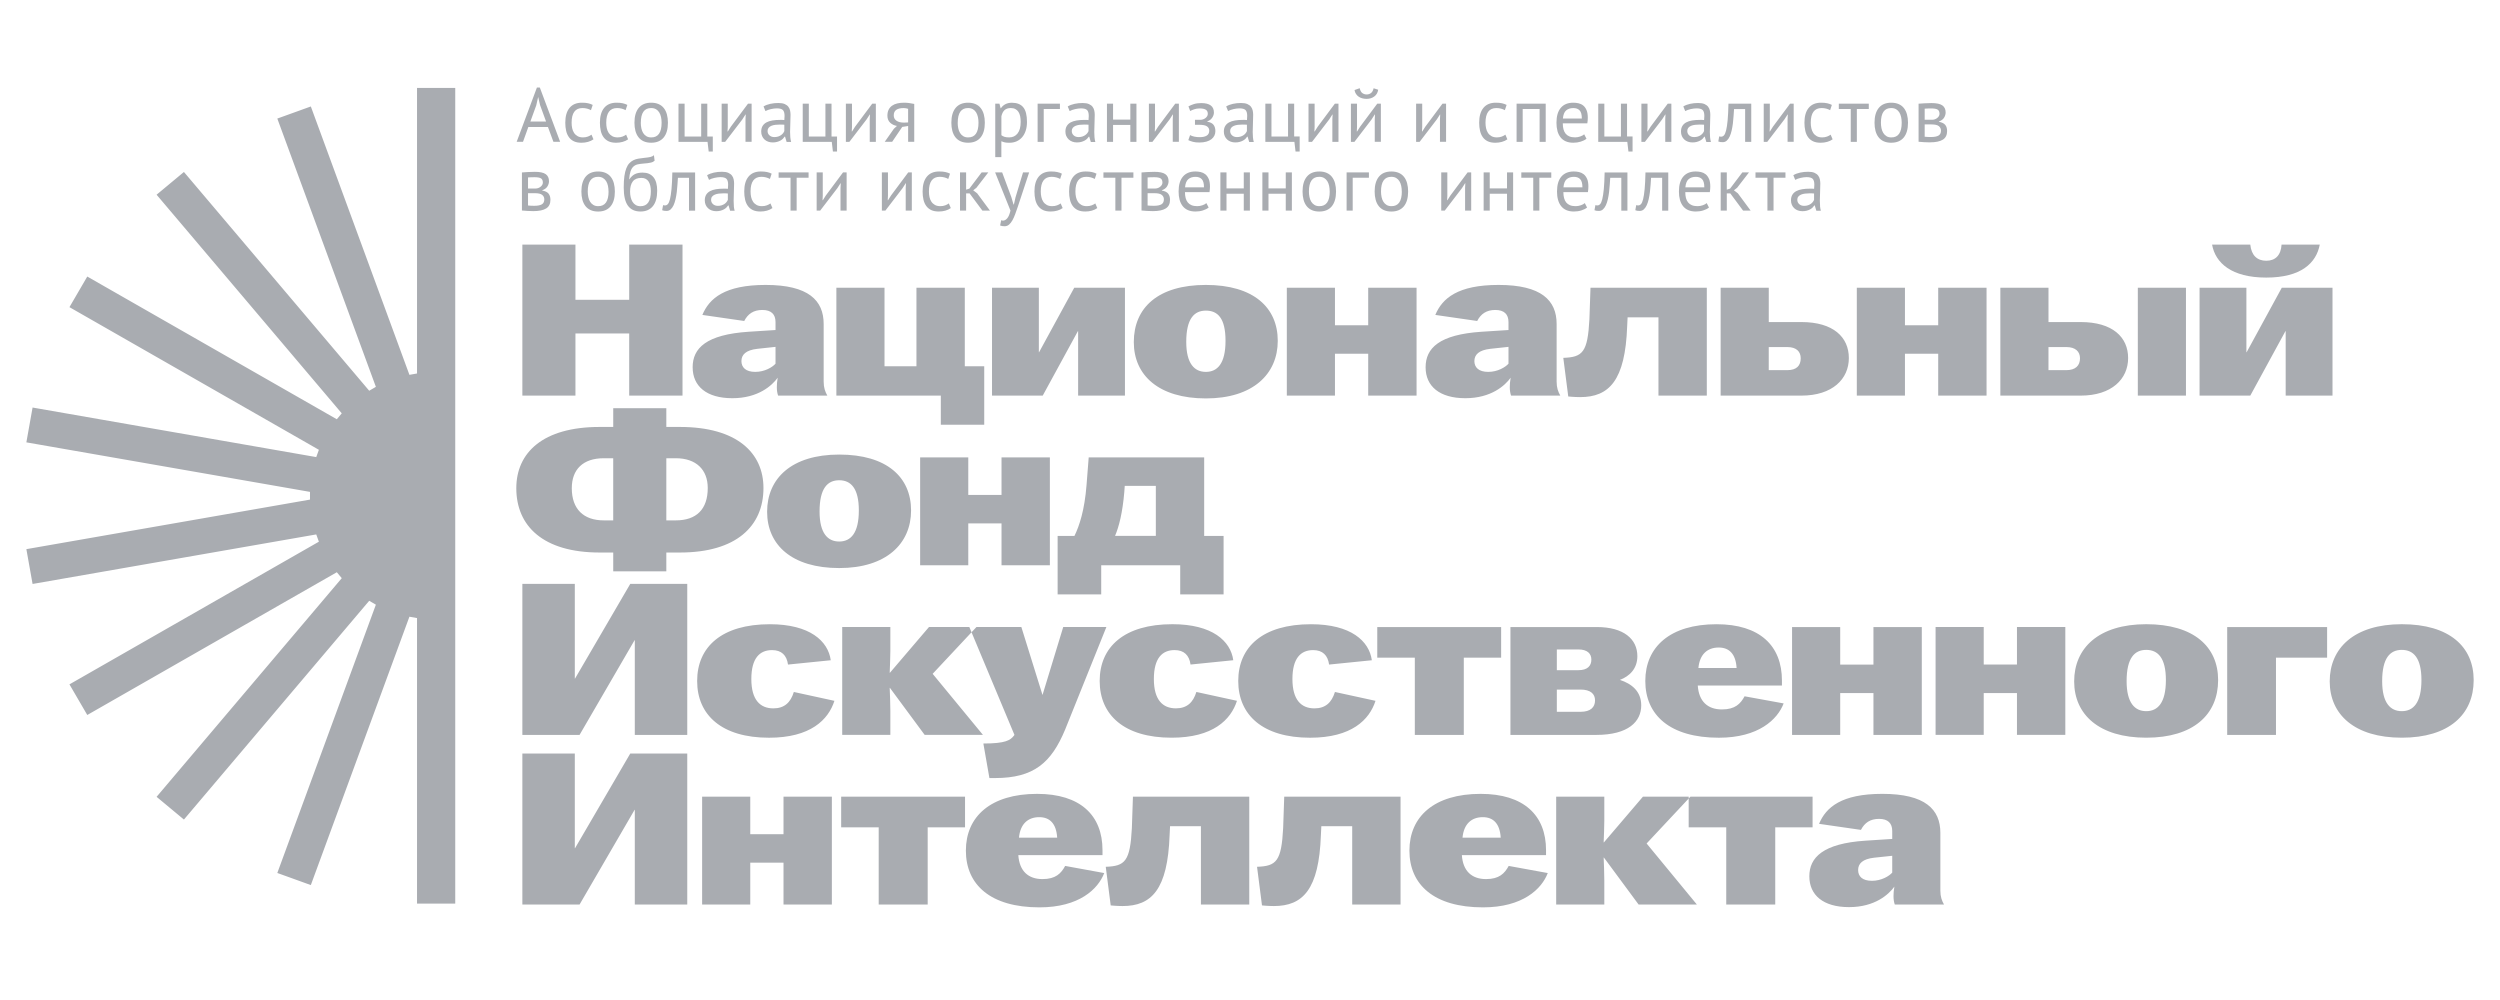 <?xml version="1.0" encoding="UTF-8"?> <svg xmlns="http://www.w3.org/2000/svg" width="200" height="80" viewBox="0 0 200 80" fill="none"><path d="M46.036 31.649H41.789V19.567H46.036V23.985H50.336V19.567H54.601V31.649H50.336V26.678H46.036V31.649ZM55.411 29.387C55.411 27.851 56.5 26.763 59.901 26.539L62.042 26.402V25.764C62.042 25.142 61.697 24.797 60.989 24.797C60.282 24.797 59.832 25.108 59.539 25.678L56.189 25.194C56.742 23.865 57.985 22.794 61.249 22.794C64.684 22.794 65.893 24.037 65.893 25.918V30.527C65.893 31.028 66.013 31.338 66.187 31.649H62.25C62.181 31.459 62.147 31.235 62.147 30.976C62.147 30.751 62.164 30.511 62.215 30.218C61.767 30.839 60.661 31.857 58.589 31.857C56.517 31.857 55.413 30.89 55.413 29.389L55.411 29.387ZM59.314 28.887C59.314 29.389 59.659 29.751 60.419 29.751C61.18 29.751 61.802 29.371 62.042 29.095V27.749L60.591 27.905C59.676 28.008 59.314 28.371 59.314 28.889V28.887ZM75.268 33.978H78.738V29.301H77.184V23.017H73.316V29.301H70.761V23.017H66.91V31.648H75.266V33.978H75.268ZM86.233 26.488H86.25V31.649H89.996V23.019H85.939L83.125 28.18H83.108V23.019H79.361V31.649H83.418L86.233 26.488ZM90.704 27.368C90.704 24.607 92.654 22.794 96.471 22.794C100.288 22.794 102.221 24.607 102.221 27.265C102.221 29.924 100.236 31.874 96.471 31.874C92.706 31.874 90.704 30.027 90.704 27.368ZM94.9 27.351C94.9 29.095 95.556 29.751 96.471 29.751C97.386 29.751 98.042 29.095 98.042 27.265C98.042 25.436 97.403 24.849 96.471 24.849C95.539 24.849 94.9 25.487 94.9 27.351ZM106.797 28.3H109.456V31.649H113.325V23.019H109.456V26.023H106.797V23.019H102.946V31.649H106.797V28.3ZM114.048 29.387C114.048 27.851 115.136 26.763 118.538 26.539L120.679 26.402V25.764C120.679 25.142 120.333 24.797 119.626 24.797C118.919 24.797 118.469 25.108 118.175 25.678L114.825 25.194C115.378 23.865 116.621 22.794 119.885 22.794C123.321 22.794 124.53 24.037 124.53 25.918V30.527C124.53 31.028 124.65 31.338 124.823 31.649H120.886C120.818 31.459 120.783 31.235 120.783 30.976C120.783 30.751 120.8 30.511 120.852 30.218C120.404 30.839 119.298 31.857 117.226 31.857C115.153 31.857 114.049 30.89 114.049 29.389L114.048 29.387ZM117.95 28.887C117.95 29.389 118.295 29.751 119.056 29.751C119.817 29.751 120.438 29.371 120.679 29.095V27.749L119.228 27.905C118.313 28.008 117.95 28.371 117.95 28.889V28.887ZM126.41 31.769C128.724 31.769 130.019 30.458 130.174 26.091L130.208 25.384H132.677V31.649H136.545V23.019H127.239L127.153 25.539C127.014 28.18 126.618 28.577 125.064 28.628L125.46 31.718C125.46 31.718 125.945 31.769 126.41 31.769ZM144.108 31.649H137.651V23.019H141.502V25.764H144.11C146.665 25.764 147.908 26.972 147.908 28.645C147.908 30.319 146.596 31.649 144.11 31.649H144.108ZM144.057 28.663C144.057 28.127 143.712 27.765 142.986 27.765H141.5V29.612H142.986C143.729 29.612 144.057 29.25 144.057 28.663ZM152.396 28.3H155.056V31.649H158.924V23.019H155.056V26.023H152.396V23.019H148.545V31.649H152.396V28.3ZM166.451 31.649H160.028V23.019H163.879V25.764H166.451C169.006 25.764 170.25 26.972 170.25 28.645C170.25 30.319 168.938 31.649 166.451 31.649ZM166.4 28.663C166.4 28.127 166.038 27.765 165.311 27.765H163.878V29.612H165.311C166.036 29.612 166.4 29.25 166.4 28.663ZM174.877 23.017H171.026V31.648H174.877V23.017ZM182.837 26.488H182.854V31.649H186.6V23.019H182.543L179.729 28.18H179.712V23.019H175.965V31.649H180.023L182.837 26.488ZM181.3 22.207C184.097 22.207 185.306 21.033 185.582 19.566H182.526C182.474 20.429 182.025 20.86 181.3 20.86C180.575 20.86 180.108 20.429 180.023 19.566H176.966C177.226 21.033 178.52 22.207 181.3 22.207ZM41.304 39.058C41.304 36.228 43.411 34.156 47.97 34.156H49.058V32.654H53.306V34.156H54.395C58.953 34.156 61.077 36.228 61.077 39.041C61.077 42.096 58.901 44.202 54.395 44.202H53.306V45.704H49.058V44.202H47.97C43.446 44.202 41.304 42.079 41.304 39.058ZM53.306 41.63H54.065C55.705 41.63 56.62 40.749 56.62 39.041C56.62 37.574 55.688 36.659 54.065 36.659H53.306V41.63ZM45.743 39.058C45.743 40.715 46.675 41.63 48.298 41.63H49.057V36.659H48.298C46.641 36.659 45.743 37.556 45.743 39.058ZM67.136 45.445C63.355 45.445 61.369 43.598 61.369 40.94C61.369 38.281 63.319 36.365 67.136 36.365C70.953 36.365 72.886 38.178 72.886 40.836C72.886 43.495 70.901 45.445 67.136 45.445ZM68.707 40.836C68.707 39.058 68.069 38.42 67.136 38.42C66.204 38.42 65.565 39.058 65.565 40.922C65.565 42.666 66.221 43.322 67.136 43.322C68.051 43.322 68.707 42.666 68.707 40.836ZM73.611 36.59V45.22H77.462V41.871H80.122V45.22H83.99V36.59H80.122V39.594H77.462V36.59H73.611ZM96.334 36.59V42.874H97.887V47.551H94.417V45.22H88.097V47.551H84.61V42.874H85.956C86.353 42.062 86.768 40.802 86.923 38.801L87.096 36.592H96.334V36.59ZM92.465 38.868H89.979L89.945 39.352C89.807 41.008 89.514 42.148 89.203 42.872H92.467V38.868H92.465ZM46.002 54.287H45.985V46.709H41.789V58.793H46.364L50.767 51.215H50.784V58.793H54.98V46.709H50.422L46.002 54.287ZM61.869 56.67C60.816 56.67 60.107 55.997 60.107 54.322C60.107 52.647 60.78 52.008 61.764 52.008C62.523 52.008 62.938 52.422 63.041 53.165L66.46 52.82C66.252 51.284 64.784 49.938 61.591 49.938C57.74 49.938 55.772 51.75 55.772 54.478C55.772 57.205 57.74 59.018 61.522 59.018C64.838 59.018 66.269 57.584 66.754 56.066L63.507 55.358C63.248 56.204 62.748 56.67 61.867 56.67H61.869ZM74.319 50.161L71.194 53.821H71.176C71.194 53.302 71.228 52.612 71.228 52.077V50.161H67.377V58.791H71.228V56.876C71.228 56.237 71.194 55.547 71.176 55.029H71.194L73.973 58.791H78.635L74.612 53.906L77.723 50.581L77.546 50.16H74.319V50.161ZM78.669 59.483L79.153 62.245H79.602C82.709 62.245 84.109 61.019 85.213 58.36L88.511 50.161H85.058L83.401 55.599L81.708 50.161H78.117L77.723 50.583L81.156 58.791L81.121 58.843C80.828 59.222 80.448 59.481 78.669 59.481V59.483ZM93.725 59.016C97.041 59.016 98.473 57.583 98.957 56.064L95.71 55.357C95.451 56.203 94.951 56.668 94.071 56.668C93.018 56.668 92.309 55.995 92.309 54.32C92.309 52.645 92.982 52.007 93.966 52.007C94.725 52.007 95.14 52.42 95.243 53.163L98.662 52.818C98.454 51.282 96.986 49.936 93.793 49.936C89.942 49.936 87.974 51.749 87.974 54.476C87.974 57.203 89.942 59.016 93.724 59.016H93.725ZM110.042 56.066L106.795 55.358C106.536 56.204 106.036 56.67 105.155 56.67C104.103 56.67 103.394 55.997 103.394 54.322C103.394 52.647 104.067 52.008 105.051 52.008C105.81 52.008 106.225 52.422 106.328 53.165L109.747 52.82C109.539 51.284 108.071 49.938 104.877 49.938C101.026 49.938 99.059 51.75 99.059 54.478C99.059 57.205 101.026 59.018 104.809 59.018C108.124 59.018 109.556 57.584 110.04 56.066H110.042ZM117.104 58.793V52.614H120.091V50.163H110.181V52.614H113.186V58.793H117.105H117.104ZM129.588 54.39C130.537 54.701 131.298 55.305 131.298 56.428C131.298 57.722 130.28 58.793 127.689 58.793H120.835V50.163H127.742C129.9 50.163 130.989 51.129 130.989 52.493C130.989 53.494 130.367 54.098 129.59 54.392L129.588 54.39ZM124.547 53.614H126.274C126.982 53.614 127.309 53.287 127.309 52.768C127.309 52.284 126.982 51.956 126.274 51.956H124.547V53.613V53.614ZM127.603 56.03C127.603 55.511 127.241 55.166 126.446 55.166H124.547V56.944H126.446C127.241 56.944 127.603 56.582 127.603 56.03ZM137.323 49.938C140.776 49.938 142.555 51.647 142.555 54.443V54.84H135.821C135.907 56.117 136.616 56.755 137.754 56.755C138.807 56.755 139.239 56.307 139.567 55.703L142.692 56.273C142.208 57.55 140.688 59.018 137.512 59.018C133.592 59.018 131.624 57.205 131.624 54.478C131.624 51.75 133.611 49.938 137.323 49.938ZM135.872 53.441H138.928C138.86 52.301 138.324 51.802 137.495 51.802C136.597 51.802 135.975 52.337 135.872 53.441ZM153.744 58.793V50.163H149.876V53.166H147.216V50.163H143.365V58.793H147.216V55.444H149.876V58.793H153.744ZM161.357 53.165H158.698V50.161H154.847V58.791H158.698V55.443H161.357V58.791H165.226V50.161H161.357V53.165ZM177.45 54.407C177.45 57.169 175.466 59.016 171.7 59.016C167.935 59.016 165.933 57.169 165.933 54.511C165.933 51.852 167.884 49.936 171.7 49.936C175.517 49.936 177.45 51.749 177.45 54.407ZM173.271 54.407C173.271 52.629 172.633 51.991 171.7 51.991C170.768 51.991 170.129 52.629 170.129 54.493C170.129 56.237 170.785 56.893 171.7 56.893C172.615 56.893 173.271 56.237 173.271 54.407ZM178.175 58.793H182.078V52.614H186.169V50.163H178.175V58.793ZM197.894 54.407C197.894 57.169 195.91 59.016 192.144 59.016C188.379 59.016 186.377 57.169 186.377 54.511C186.377 51.852 188.328 49.936 192.144 49.936C195.961 49.936 197.894 51.749 197.894 54.407ZM193.715 54.407C193.715 52.629 193.077 51.991 192.144 51.991C191.212 51.991 190.573 52.629 190.573 54.493C190.573 56.237 191.229 56.893 192.144 56.893C193.059 56.893 193.715 56.237 193.715 54.407ZM46.002 67.858H45.985V60.281H41.789V72.364H46.364L50.767 64.786H50.784V72.364H54.98V60.281H50.422L46.002 67.858ZM62.681 66.737H60.021V63.734H56.17V72.364H60.021V69.015H62.681V72.364H66.549V63.734H62.681V66.737ZM67.291 66.185H70.296V72.364H74.215V66.185H77.203V63.734H67.293V66.185H67.291ZM85.213 69.274L88.338 69.844C87.854 71.121 86.334 72.589 83.158 72.589C79.238 72.589 77.27 70.776 77.27 68.049C77.27 65.322 79.257 63.509 82.969 63.509C86.421 63.509 88.2 65.219 88.2 68.014V68.411H81.466C81.552 69.688 82.261 70.327 83.4 70.327C84.452 70.327 84.885 69.879 85.213 69.274ZM81.518 67.012H84.574C84.505 65.873 83.97 65.373 83.14 65.373C82.242 65.373 81.621 65.909 81.518 67.012ZM90.549 66.254C90.41 68.895 90.013 69.292 88.46 69.343L88.856 72.433C88.856 72.433 89.34 72.484 89.806 72.484C92.12 72.484 93.415 71.173 93.569 66.805L93.604 66.097H96.073V72.362H99.941V63.732H90.635L90.549 66.252V66.254ZM102.652 66.254C102.513 68.895 102.116 69.292 100.563 69.343L100.959 72.433C100.959 72.433 101.443 72.484 101.909 72.484C104.223 72.484 105.518 71.173 105.672 66.805L105.707 66.097H108.176V72.362H112.044V63.732H102.738L102.652 66.252V66.254ZM120.696 69.274L123.821 69.844C123.337 71.121 121.817 72.589 118.641 72.589C114.721 72.589 112.753 70.776 112.753 68.049C112.753 65.322 114.739 63.509 118.452 63.509C121.904 63.509 123.683 65.219 123.683 68.014V68.411H116.949C117.035 69.688 117.744 70.327 118.883 70.327C119.935 70.327 120.368 69.879 120.696 69.274ZM117.001 67.012H120.057C119.988 65.873 119.453 65.373 118.623 65.373C117.725 65.373 117.104 65.909 117.001 67.012ZM131.435 63.734L128.311 67.393H128.293C128.311 66.875 128.345 66.185 128.345 65.649V63.734H124.494V72.364H128.345V70.448C128.345 69.81 128.311 69.12 128.293 68.602H128.311L131.09 72.364H135.752L131.729 67.479L135.096 63.881V63.732H131.435V63.734ZM145.006 63.734H135.233L135.094 63.882V66.185H138.099V72.364H142.019V66.185H145.006V63.734ZM155.228 71.241C155.228 71.743 155.348 72.053 155.521 72.364H151.584C151.516 72.173 151.481 71.95 151.481 71.691C151.481 71.466 151.498 71.224 151.55 70.931C151.102 71.552 149.996 72.57 147.924 72.57C145.851 72.57 144.747 71.604 144.747 70.102C144.747 68.6 145.836 67.478 149.237 67.254L151.378 67.115V66.477C151.378 65.856 151.033 65.51 150.326 65.51C149.618 65.51 149.168 65.821 148.875 66.391L145.525 65.907C146.078 64.578 147.321 63.508 150.585 63.508C154.02 63.508 155.229 64.75 155.229 66.631V71.24L155.228 71.241ZM151.378 68.463L149.927 68.617C149.012 68.72 148.65 69.084 148.65 69.601C148.65 70.117 148.995 70.464 149.756 70.464C150.516 70.464 151.138 70.085 151.378 69.808V68.463ZM33.362 7.033H36.419V72.289H33.362V49.445C33.017 49.384 33.098 49.398 32.753 49.337L24.866 70.806L22.185 69.838L30.07 48.374C29.767 48.197 29.839 48.239 29.536 48.063L14.714 65.564L12.527 63.746L27.341 46.254L26.946 45.779L6.982 57.199L5.556 54.749L25.51 43.336C25.391 43.005 25.419 43.084 25.3 42.754L2.606 46.717L2.109 43.932L24.799 39.968V39.35L2.109 35.388L2.606 32.603L25.3 36.567L25.51 35.984L5.556 24.572L6.982 22.123L26.945 33.541L27.34 33.067L12.527 15.577L14.714 13.758L29.536 31.259L30.07 30.948L22.185 9.485L24.866 8.517L32.753 29.986C33.098 29.925 33.017 29.94 33.362 29.879V7.033ZM43.185 7L44.812 11.346H44.273L43.836 10.16H42.267L41.84 11.346H41.333L42.954 7H43.186H43.185ZM43.208 8.419L43.057 7.771H43.05L42.899 8.432L42.431 9.721H43.684L43.21 8.419H43.208ZM45.518 10.982C45.623 11.123 45.755 11.231 45.918 11.307C46.08 11.382 46.28 11.42 46.517 11.42C46.7 11.42 46.877 11.396 47.044 11.349C47.211 11.303 47.356 11.234 47.478 11.145L47.319 10.772C47.245 10.829 47.15 10.88 47.034 10.925C46.919 10.97 46.786 10.992 46.639 10.992C46.467 10.992 46.324 10.959 46.208 10.893C46.093 10.828 45.997 10.742 45.927 10.634C45.855 10.527 45.805 10.402 45.774 10.261C45.743 10.121 45.729 9.972 45.729 9.818C45.729 9.036 46.018 8.644 46.597 8.644C46.728 8.644 46.85 8.66 46.964 8.689C47.078 8.72 47.183 8.761 47.276 8.814L47.417 8.393C47.306 8.335 47.183 8.291 47.047 8.261C46.909 8.23 46.744 8.216 46.549 8.216C46.121 8.216 45.793 8.354 45.565 8.628C45.337 8.903 45.223 9.3 45.223 9.818C45.223 10.058 45.246 10.277 45.293 10.475C45.34 10.673 45.415 10.842 45.52 10.982H45.518ZM50.248 11.145L50.089 10.772C50.016 10.829 49.92 10.88 49.805 10.925C49.689 10.97 49.556 10.992 49.41 10.992C49.238 10.992 49.094 10.959 48.979 10.893C48.863 10.828 48.768 10.742 48.697 10.634C48.626 10.527 48.576 10.402 48.544 10.261C48.513 10.121 48.499 9.972 48.499 9.818C48.499 9.036 48.788 8.644 49.367 8.644C49.499 8.644 49.62 8.66 49.734 8.689C49.849 8.72 49.953 8.761 50.047 8.814L50.187 8.393C50.077 8.335 49.953 8.291 49.817 8.261C49.68 8.23 49.514 8.216 49.319 8.216C48.891 8.216 48.563 8.354 48.335 8.628C48.107 8.903 47.993 9.3 47.993 9.818C47.993 10.058 48.017 10.277 48.063 10.475C48.11 10.673 48.185 10.842 48.29 10.982C48.395 11.123 48.527 11.231 48.69 11.307C48.852 11.382 49.052 11.42 49.289 11.42C49.472 11.42 49.649 11.396 49.816 11.349C49.983 11.303 50.128 11.234 50.25 11.145H50.248ZM50.835 10.475C50.782 10.277 50.756 10.058 50.756 9.818C50.756 9.3 50.871 8.905 51.101 8.628C51.331 8.352 51.663 8.216 52.094 8.216C52.322 8.216 52.52 8.254 52.691 8.329C52.859 8.403 53 8.511 53.109 8.652C53.219 8.792 53.301 8.961 53.354 9.159C53.407 9.357 53.434 9.576 53.434 9.816C53.434 10.335 53.319 10.73 53.089 11.006C52.858 11.281 52.527 11.418 52.096 11.418C51.868 11.418 51.668 11.381 51.499 11.306C51.331 11.231 51.19 11.121 51.081 10.981C50.971 10.84 50.889 10.672 50.835 10.474V10.475ZM51.263 9.819C51.263 9.974 51.279 10.122 51.309 10.266C51.338 10.41 51.387 10.533 51.452 10.639C51.518 10.745 51.604 10.831 51.71 10.895C51.816 10.961 51.944 10.993 52.096 10.993C52.65 10.998 52.928 10.606 52.928 9.819C52.928 9.66 52.913 9.51 52.883 9.367C52.852 9.225 52.805 9.1 52.739 8.994C52.673 8.887 52.588 8.803 52.483 8.739C52.377 8.677 52.249 8.644 52.097 8.644C51.543 8.639 51.267 9.031 51.267 9.818L51.263 9.819ZM56.695 12.124H57.024V10.92H56.584V8.291H56.095V10.92H54.768V8.291H54.279V11.348H56.603L56.695 12.124ZM59.389 9.549L59.64 9.158H59.659L59.64 9.537V11.346H60.129V8.291H59.842L58.466 10.138L58.227 10.517H58.202L58.221 10.157V8.293H57.732V11.349H58.013L59.389 9.552V9.549ZM62.162 11.352C62.061 11.381 61.944 11.395 61.814 11.395C61.684 11.395 61.563 11.374 61.45 11.334C61.338 11.293 61.241 11.235 61.16 11.159C61.078 11.084 61.014 10.993 60.968 10.887C60.921 10.781 60.897 10.661 60.897 10.527C60.897 10.347 60.935 10.197 61.008 10.077C61.082 9.957 61.185 9.862 61.318 9.79C61.45 9.718 61.609 9.668 61.794 9.637C61.98 9.606 62.184 9.592 62.409 9.592H62.578C62.632 9.592 62.689 9.596 62.746 9.604C62.759 9.482 62.765 9.371 62.765 9.275C62.765 9.05 62.72 8.894 62.631 8.803C62.542 8.714 62.378 8.669 62.142 8.669C62.073 8.669 61.998 8.674 61.919 8.684C61.839 8.695 61.758 8.709 61.673 8.728C61.589 8.747 61.511 8.77 61.435 8.797C61.358 8.823 61.292 8.855 61.236 8.887L61.083 8.514C61.238 8.421 61.419 8.352 61.625 8.307C61.831 8.261 62.045 8.24 62.27 8.24C62.483 8.24 62.653 8.268 62.781 8.325C62.909 8.383 63.007 8.457 63.074 8.549C63.142 8.641 63.187 8.741 63.209 8.852C63.23 8.961 63.243 9.072 63.243 9.181C63.243 9.426 63.237 9.663 63.224 9.896C63.212 10.129 63.206 10.349 63.206 10.556C63.206 10.708 63.212 10.85 63.224 10.984C63.237 11.118 63.259 11.243 63.291 11.357H62.931L62.803 10.929H62.771C62.734 10.987 62.689 11.042 62.634 11.098C62.579 11.153 62.512 11.203 62.436 11.245C62.358 11.287 62.269 11.323 62.167 11.351L62.162 11.352ZM61.558 10.829C61.66 10.922 61.791 10.967 61.95 10.967C62.064 10.967 62.165 10.951 62.256 10.922C62.345 10.89 62.423 10.853 62.489 10.806C62.554 10.759 62.607 10.708 62.651 10.65C62.693 10.592 62.726 10.538 62.746 10.485V9.977C62.689 9.974 62.631 9.971 62.572 9.968C62.512 9.966 62.454 9.965 62.397 9.965C62.27 9.965 62.147 9.972 62.026 9.986C61.906 10.001 61.8 10.027 61.708 10.066C61.616 10.105 61.542 10.158 61.488 10.225C61.433 10.293 61.405 10.377 61.405 10.478C61.405 10.62 61.456 10.737 61.558 10.829ZM66.633 12.124H66.963V10.92H66.522V8.291H66.034V10.92H64.706V8.291H64.218V11.348H66.541L66.633 12.124ZM69.78 8.291L68.404 10.138L68.165 10.517H68.14L68.159 10.157V8.293H67.67V11.349H67.951L69.327 9.552L69.579 9.161H69.597L69.579 9.54V11.349H70.068V8.291H69.78ZM76.188 10.475C76.135 10.277 76.108 10.058 76.108 9.818C76.108 9.3 76.224 8.905 76.453 8.628C76.683 8.352 77.016 8.216 77.447 8.216C77.674 8.216 77.873 8.254 78.043 8.329C78.212 8.403 78.352 8.511 78.462 8.652C78.571 8.792 78.654 8.961 78.707 9.159C78.76 9.357 78.786 9.576 78.786 9.816C78.786 10.335 78.671 10.73 78.441 11.006C78.21 11.281 77.879 11.418 77.448 11.418C77.22 11.418 77.02 11.381 76.852 11.306C76.683 11.231 76.542 11.121 76.433 10.981C76.324 10.84 76.241 10.672 76.188 10.474V10.475ZM76.616 9.819C76.616 9.974 76.631 10.122 76.661 10.266C76.691 10.41 76.739 10.533 76.805 10.639C76.87 10.745 76.956 10.831 77.062 10.895C77.168 10.961 77.297 10.993 77.448 10.993C78.002 10.998 78.28 10.606 78.28 9.819C78.28 9.66 78.265 9.51 78.235 9.367C78.204 9.225 78.157 9.1 78.091 8.994C78.026 8.887 77.94 8.803 77.835 8.739C77.729 8.677 77.601 8.644 77.45 8.644C76.895 8.639 76.619 9.031 76.619 9.818L76.616 9.819ZM79.62 8.291H79.956L80.048 8.658H80.073C80.167 8.516 80.289 8.407 80.437 8.332C80.585 8.257 80.756 8.219 80.948 8.219C81.355 8.219 81.66 8.339 81.858 8.58C82.058 8.82 82.158 9.214 82.158 9.76C82.158 10.016 82.124 10.249 82.057 10.453C81.989 10.659 81.894 10.833 81.772 10.976C81.651 11.118 81.502 11.229 81.329 11.306C81.156 11.384 80.963 11.421 80.751 11.421C80.6 11.421 80.481 11.412 80.393 11.393C80.306 11.374 80.211 11.343 80.109 11.298V12.569H79.62V8.291ZM80.111 10.816C80.184 10.873 80.267 10.917 80.362 10.947C80.456 10.978 80.581 10.992 80.735 10.992C81.016 10.992 81.24 10.887 81.405 10.677C81.571 10.467 81.654 10.158 81.654 9.751C81.654 9.584 81.64 9.432 81.612 9.295C81.583 9.159 81.537 9.042 81.474 8.947C81.412 8.852 81.329 8.777 81.229 8.724C81.129 8.67 81.006 8.644 80.859 8.644C80.651 8.644 80.487 8.699 80.367 8.806C80.247 8.914 80.162 9.078 80.112 9.298V10.814L80.111 10.816ZM83.498 8.719H84.794V8.291H83.009V11.348H83.498V8.719ZM85.303 10.889C85.257 10.783 85.233 10.662 85.233 10.528C85.233 10.349 85.27 10.199 85.344 10.079C85.417 9.958 85.52 9.863 85.653 9.791C85.786 9.72 85.945 9.67 86.129 9.638C86.315 9.607 86.52 9.593 86.745 9.593H86.913C86.968 9.593 87.024 9.598 87.082 9.606C87.095 9.484 87.101 9.373 87.101 9.276C87.101 9.051 87.055 8.895 86.966 8.805C86.877 8.716 86.713 8.67 86.478 8.67C86.409 8.67 86.334 8.675 86.254 8.686C86.175 8.697 86.094 8.711 86.009 8.73C85.925 8.748 85.847 8.772 85.77 8.798C85.694 8.825 85.628 8.856 85.572 8.889L85.419 8.516C85.573 8.422 85.755 8.354 85.961 8.308C86.167 8.263 86.381 8.241 86.606 8.241C86.818 8.241 86.988 8.269 87.117 8.327C87.245 8.385 87.343 8.458 87.41 8.55C87.477 8.642 87.522 8.742 87.544 8.853C87.566 8.962 87.579 9.073 87.579 9.182C87.579 9.428 87.573 9.665 87.56 9.898C87.547 10.13 87.541 10.35 87.541 10.558C87.541 10.709 87.547 10.851 87.56 10.986C87.573 11.12 87.594 11.245 87.627 11.359H87.266L87.138 10.931H87.107C87.07 10.989 87.024 11.043 86.97 11.1C86.915 11.154 86.848 11.204 86.771 11.246C86.693 11.289 86.604 11.324 86.503 11.352C86.401 11.381 86.284 11.395 86.154 11.395C86.025 11.395 85.903 11.374 85.791 11.334C85.678 11.293 85.581 11.235 85.5 11.159C85.419 11.084 85.355 10.993 85.308 10.887L85.303 10.889ZM85.741 10.478C85.741 10.62 85.792 10.737 85.894 10.829C85.995 10.922 86.126 10.967 86.286 10.967C86.4 10.967 86.501 10.951 86.592 10.922C86.681 10.89 86.759 10.853 86.824 10.806C86.89 10.759 86.943 10.708 86.987 10.65C87.029 10.592 87.062 10.538 87.082 10.485V9.977C87.024 9.974 86.966 9.971 86.907 9.968C86.848 9.966 86.79 9.965 86.732 9.965C86.606 9.965 86.482 9.972 86.362 9.986C86.242 10.001 86.136 10.027 86.044 10.066C85.951 10.105 85.878 10.158 85.823 10.225C85.769 10.293 85.741 10.377 85.741 10.478ZM90.427 8.291V9.568H89.045V8.291H88.556V11.348H89.045V9.997H90.427V11.348H90.916V8.291H90.427ZM93.821 11.346H94.31V8.291H94.022L92.646 10.138L92.407 10.517H92.382L92.401 10.157V8.293H91.912V11.349H92.194L93.569 9.552L93.821 9.161H93.84L93.821 9.54V11.349V11.346ZM96.544 10.845C96.413 10.931 96.224 10.973 95.976 10.973C95.821 10.973 95.678 10.959 95.545 10.931C95.412 10.903 95.3 10.862 95.206 10.809L95.065 11.212C95.176 11.265 95.298 11.31 95.436 11.346C95.571 11.384 95.745 11.401 95.952 11.401C96.16 11.401 96.351 11.377 96.511 11.331C96.672 11.284 96.807 11.22 96.911 11.139C97.017 11.057 97.097 10.961 97.15 10.851C97.203 10.741 97.23 10.622 97.23 10.491C97.23 10.283 97.181 10.116 97.086 9.99C96.991 9.863 96.822 9.777 96.582 9.734V9.709C96.754 9.651 96.885 9.556 96.975 9.418C97.067 9.282 97.113 9.142 97.113 9C97.113 8.499 96.774 8.247 96.098 8.247C95.87 8.247 95.673 8.274 95.507 8.327C95.342 8.38 95.198 8.441 95.076 8.51L95.217 8.883C95.29 8.839 95.393 8.794 95.526 8.747C95.659 8.7 95.804 8.675 95.963 8.675C96.184 8.675 96.349 8.708 96.458 8.773C96.569 8.839 96.624 8.95 96.624 9.109C96.624 9.175 96.607 9.237 96.572 9.295C96.538 9.353 96.491 9.404 96.435 9.448C96.377 9.49 96.313 9.524 96.243 9.549C96.171 9.574 96.099 9.585 96.026 9.585H95.598V9.983H95.952C96.234 9.983 96.435 10.025 96.558 10.108C96.68 10.193 96.741 10.306 96.741 10.453C96.741 10.628 96.675 10.759 96.546 10.845H96.544ZM100.297 11.359H99.936L99.808 10.931H99.777C99.74 10.989 99.694 11.043 99.64 11.1C99.585 11.154 99.518 11.204 99.441 11.246C99.363 11.289 99.274 11.324 99.173 11.352C99.071 11.381 98.954 11.395 98.824 11.395C98.695 11.395 98.573 11.374 98.46 11.334C98.348 11.293 98.251 11.235 98.17 11.159C98.089 11.084 98.025 10.993 97.978 10.887C97.931 10.781 97.908 10.661 97.908 10.527C97.908 10.347 97.945 10.197 98.019 10.077C98.092 9.957 98.195 9.862 98.328 9.79C98.46 9.718 98.62 9.668 98.804 9.637C98.99 9.606 99.195 9.592 99.419 9.592H99.588C99.643 9.592 99.699 9.596 99.757 9.604C99.769 9.482 99.775 9.371 99.775 9.275C99.775 9.05 99.73 8.894 99.641 8.803C99.552 8.714 99.388 8.669 99.152 8.669C99.084 8.669 99.009 8.674 98.929 8.684C98.849 8.695 98.768 8.709 98.684 8.728C98.6 8.747 98.521 8.77 98.445 8.797C98.368 8.823 98.303 8.855 98.247 8.887L98.094 8.514C98.248 8.421 98.429 8.352 98.635 8.307C98.842 8.261 99.055 8.24 99.28 8.24C99.493 8.24 99.663 8.268 99.791 8.325C99.919 8.383 100.018 8.457 100.085 8.549C100.152 8.641 100.197 8.741 100.219 8.852C100.241 8.961 100.253 9.072 100.253 9.181C100.253 9.426 100.247 9.663 100.235 9.896C100.222 10.129 100.216 10.349 100.216 10.556C100.216 10.708 100.222 10.85 100.235 10.984C100.247 11.118 100.269 11.243 100.302 11.357L100.297 11.359ZM99.754 9.977C99.696 9.974 99.638 9.971 99.579 9.968C99.519 9.966 99.462 9.965 99.404 9.965C99.277 9.965 99.154 9.972 99.034 9.986C98.913 10.001 98.807 10.027 98.715 10.066C98.623 10.105 98.549 10.158 98.495 10.225C98.44 10.293 98.412 10.377 98.412 10.478C98.412 10.62 98.464 10.737 98.565 10.829C98.667 10.922 98.798 10.967 98.957 10.967C99.071 10.967 99.173 10.951 99.263 10.922C99.352 10.89 99.43 10.853 99.496 10.806C99.561 10.759 99.615 10.708 99.658 10.65C99.701 10.592 99.733 10.538 99.754 10.485V9.977ZM103.973 10.918H103.533V8.291H103.044V10.92H101.717V8.291H101.228V11.348H103.552L103.644 12.124H103.973V10.92V10.918ZM106.791 8.291L105.415 10.138L105.176 10.517H105.151L105.169 10.157V8.293H104.681V11.349H104.962L106.338 9.552L106.589 9.161H106.608L106.589 9.54V11.349H107.078V8.291H106.791ZM109.73 9.549L109.981 9.158H110L109.981 9.537V11.346H110.47V8.291H110.183L108.807 10.138L108.568 10.517H108.543L108.561 10.157V8.293H108.073V11.349H108.354L109.73 9.552V9.549ZM108.702 7.74C108.788 7.798 108.885 7.84 108.992 7.868C109.1 7.896 109.21 7.91 109.32 7.91C109.561 7.91 109.767 7.848 109.94 7.721C110.114 7.595 110.218 7.414 110.256 7.178L109.889 7.062C109.851 7.237 109.783 7.364 109.681 7.442C109.58 7.52 109.463 7.557 109.333 7.557C109.203 7.557 109.088 7.52 108.988 7.448C108.888 7.376 108.818 7.245 108.777 7.056L108.362 7.203C108.382 7.325 108.422 7.431 108.483 7.521C108.544 7.612 108.618 7.684 108.704 7.742L108.702 7.74ZM115.197 11.346H115.686V8.291H115.399L114.023 10.138L113.784 10.517H113.759L113.777 10.157V8.293H113.289V11.349H113.57L114.946 9.552L115.197 9.161H115.216L115.197 9.54V11.349V11.346ZM118.63 10.982C118.734 11.123 118.867 11.231 119.029 11.307C119.192 11.382 119.392 11.42 119.629 11.42C119.812 11.42 119.988 11.396 120.155 11.349C120.323 11.303 120.468 11.234 120.59 11.145L120.43 10.772C120.357 10.829 120.262 10.88 120.146 10.925C120.03 10.97 119.898 10.992 119.751 10.992C119.579 10.992 119.435 10.959 119.32 10.893C119.204 10.828 119.109 10.742 119.039 10.634C118.967 10.527 118.917 10.402 118.886 10.261C118.855 10.121 118.84 9.972 118.84 9.818C118.84 9.036 119.129 8.644 119.709 8.644C119.84 8.644 119.962 8.66 120.076 8.689C120.19 8.72 120.294 8.761 120.388 8.814L120.529 8.393C120.418 8.335 120.294 8.291 120.159 8.261C120.021 8.23 119.856 8.216 119.66 8.216C119.232 8.216 118.904 8.354 118.676 8.628C118.448 8.903 118.334 9.3 118.334 9.818C118.334 10.058 118.358 10.277 118.405 10.475C118.452 10.673 118.527 10.842 118.631 10.982H118.63ZM121.817 8.719H123.168V11.348H123.657V8.291H121.327V11.348H121.815V8.719H121.817ZM124.597 10.478C124.544 10.283 124.517 10.063 124.517 9.818C124.517 9.296 124.633 8.898 124.865 8.625C125.098 8.352 125.431 8.216 125.862 8.216C126.001 8.216 126.14 8.232 126.277 8.261C126.416 8.293 126.54 8.35 126.65 8.436C126.76 8.522 126.85 8.644 126.919 8.8C126.988 8.956 127.024 9.164 127.024 9.42C127.024 9.554 127.011 9.704 126.986 9.866H125.023C125.023 10.046 125.042 10.205 125.078 10.342C125.115 10.481 125.172 10.598 125.25 10.694C125.328 10.789 125.428 10.862 125.553 10.914C125.678 10.965 125.829 10.99 126.009 10.99C126.148 10.99 126.287 10.965 126.424 10.917C126.563 10.868 126.666 10.811 126.736 10.745L126.919 11.1C126.797 11.198 126.643 11.274 126.457 11.332C126.271 11.39 126.074 11.418 125.866 11.418C125.634 11.418 125.432 11.381 125.261 11.306C125.089 11.231 124.948 11.121 124.839 10.981C124.73 10.84 124.647 10.672 124.594 10.477L124.597 10.478ZM125.031 9.482H126.547C126.547 9.173 126.488 8.956 126.369 8.831C126.251 8.706 126.084 8.645 125.868 8.645C125.628 8.645 125.435 8.709 125.29 8.834C125.145 8.961 125.059 9.176 125.031 9.482ZM130.605 10.918H130.164V8.291H129.675V10.92H128.348V8.291H127.859V11.348H130.183L130.275 12.124H130.605V10.92V10.918ZM133.422 8.291L132.046 10.138L131.807 10.517H131.782L131.801 10.157V8.293H131.312V11.349H131.593L132.969 9.552L133.22 9.161H133.239L133.22 9.54V11.349H133.709V8.291H133.422ZM136.869 11.359H136.508L136.38 10.931H136.348C136.311 10.989 136.266 11.043 136.211 11.1C136.156 11.154 136.089 11.204 136.013 11.246C135.935 11.289 135.846 11.324 135.744 11.352C135.643 11.381 135.525 11.395 135.396 11.395C135.266 11.395 135.144 11.374 135.032 11.334C134.92 11.293 134.823 11.235 134.742 11.159C134.66 11.084 134.596 10.993 134.549 10.887C134.503 10.781 134.479 10.661 134.479 10.527C134.479 10.347 134.517 10.197 134.59 10.077C134.663 9.957 134.767 9.862 134.899 9.79C135.032 9.718 135.191 9.668 135.376 9.637C135.561 9.606 135.766 9.592 135.991 9.592H136.16C136.214 9.592 136.27 9.596 136.328 9.604C136.341 9.482 136.347 9.371 136.347 9.275C136.347 9.05 136.302 8.894 136.213 8.803C136.124 8.714 135.96 8.669 135.724 8.669C135.655 8.669 135.58 8.674 135.501 8.684C135.421 8.695 135.34 8.709 135.255 8.728C135.171 8.747 135.093 8.77 135.016 8.797C134.94 8.823 134.874 8.855 134.818 8.887L134.665 8.514C134.82 8.421 135.001 8.352 135.207 8.307C135.413 8.261 135.627 8.24 135.852 8.24C136.064 8.24 136.234 8.268 136.363 8.325C136.491 8.383 136.589 8.457 136.656 8.549C136.723 8.641 136.769 8.741 136.79 8.852C136.812 8.961 136.825 9.072 136.825 9.181C136.825 9.426 136.819 9.663 136.806 9.896C136.794 10.129 136.787 10.349 136.787 10.556C136.787 10.708 136.794 10.85 136.806 10.984C136.819 11.118 136.84 11.243 136.873 11.357L136.869 11.359ZM136.324 9.977C136.266 9.974 136.208 9.971 136.149 9.968C136.089 9.966 136.031 9.965 135.974 9.965C135.847 9.965 135.724 9.972 135.604 9.986C135.483 10.001 135.377 10.027 135.285 10.066C135.193 10.105 135.119 10.158 135.065 10.225C135.01 10.293 134.982 10.377 134.982 10.478C134.982 10.62 135.034 10.737 135.135 10.829C135.237 10.922 135.368 10.967 135.527 10.967C135.641 10.967 135.743 10.951 135.833 10.922C135.922 10.89 136 10.853 136.066 10.806C136.131 10.759 136.185 10.708 136.228 10.65C136.27 10.592 136.303 10.538 136.324 10.485V9.977ZM138.277 8.291C138.265 8.841 138.243 9.287 138.21 9.631C138.177 9.974 138.137 10.241 138.088 10.434C138.04 10.628 137.982 10.759 137.916 10.829C137.851 10.9 137.777 10.934 137.696 10.934C137.638 10.934 137.585 10.926 137.537 10.909L137.464 11.318C137.509 11.338 137.559 11.352 137.617 11.362C137.674 11.37 137.742 11.374 137.818 11.374C137.945 11.374 138.054 11.332 138.144 11.249C138.237 11.165 138.313 11.054 138.377 10.917C138.44 10.778 138.493 10.619 138.533 10.438C138.574 10.257 138.607 10.068 138.632 9.869C138.657 9.671 138.674 9.474 138.686 9.276C138.699 9.078 138.711 8.894 138.724 8.724H139.611V11.352H140.1V8.291H138.277ZM143.006 11.346H143.495V8.291H143.207L141.832 10.138L141.593 10.517H141.568L141.586 10.157V8.293H141.098V11.349H141.379L142.755 9.552L143.006 9.161H143.025L143.006 9.54V11.349V11.346ZM146.61 11.145L146.451 10.772C146.378 10.829 146.282 10.88 146.167 10.925C146.051 10.97 145.918 10.992 145.772 10.992C145.6 10.992 145.456 10.959 145.341 10.893C145.225 10.828 145.13 10.742 145.06 10.634C144.988 10.527 144.938 10.402 144.907 10.261C144.875 10.121 144.861 9.972 144.861 9.818C144.861 9.036 145.15 8.644 145.73 8.644C145.861 8.644 145.983 8.66 146.097 8.689C146.211 8.72 146.315 8.761 146.409 8.814L146.549 8.393C146.439 8.335 146.315 8.291 146.179 8.261C146.042 8.23 145.876 8.216 145.681 8.216C145.253 8.216 144.925 8.354 144.697 8.628C144.469 8.903 144.355 9.3 144.355 9.818C144.355 10.058 144.379 10.277 144.426 10.475C144.472 10.673 144.547 10.842 144.652 10.982C144.757 11.123 144.889 11.231 145.052 11.307C145.214 11.382 145.414 11.42 145.651 11.42C145.834 11.42 146.011 11.396 146.178 11.349C146.345 11.303 146.49 11.234 146.612 11.145H146.61ZM149.503 8.719V8.291H147.105V8.719H148.06V11.348H148.548V8.719H149.503ZM151.302 11.42C151.074 11.42 150.874 11.382 150.705 11.307C150.536 11.232 150.396 11.123 150.287 10.982C150.177 10.842 150.094 10.673 150.041 10.475C149.988 10.277 149.962 10.058 149.962 9.818C149.962 9.3 150.077 8.905 150.307 8.628C150.536 8.352 150.869 8.216 151.3 8.216C151.528 8.216 151.726 8.254 151.897 8.329C152.065 8.403 152.206 8.511 152.315 8.652C152.424 8.792 152.507 8.961 152.56 9.159C152.613 9.357 152.64 9.576 152.64 9.816C152.64 10.335 152.524 10.73 152.295 11.006C152.064 11.281 151.733 11.418 151.302 11.418V11.42ZM150.917 10.895C151.024 10.961 151.152 10.993 151.303 10.993C151.858 10.998 152.136 10.606 152.136 9.819C152.136 9.66 152.12 9.51 152.09 9.367C152.059 9.225 152.012 9.1 151.947 8.994C151.881 8.887 151.795 8.803 151.69 8.739C151.584 8.677 151.456 8.644 151.305 8.644C150.75 8.639 150.474 9.031 150.474 9.818C150.474 9.972 150.49 10.121 150.519 10.264C150.549 10.408 150.597 10.531 150.663 10.637C150.728 10.744 150.814 10.829 150.921 10.893L150.917 10.895ZM154.397 11.39C154.225 11.39 154.067 11.385 153.921 11.374C153.774 11.363 153.629 11.352 153.486 11.34V8.296C153.629 8.288 153.778 8.277 153.936 8.265C154.094 8.252 154.288 8.246 154.52 8.246C154.923 8.246 155.214 8.308 155.389 8.432C155.563 8.556 155.651 8.744 155.651 8.997C155.651 9.139 155.609 9.279 155.526 9.415C155.442 9.552 155.304 9.652 155.114 9.718V9.743C155.354 9.788 155.523 9.871 155.621 9.994C155.72 10.116 155.768 10.28 155.768 10.483C155.768 10.801 155.654 11.031 155.426 11.173C155.198 11.315 154.856 11.387 154.398 11.387L154.397 11.39ZM153.975 9.581H154.575C154.648 9.581 154.72 9.568 154.789 9.543C154.858 9.518 154.92 9.485 154.975 9.442C155.029 9.399 155.075 9.35 155.109 9.292C155.143 9.234 155.161 9.173 155.161 9.109C155.161 8.947 155.112 8.833 155.014 8.77C154.915 8.708 154.745 8.675 154.5 8.675C154.369 8.675 154.267 8.677 154.191 8.681C154.116 8.686 154.042 8.689 153.974 8.694V9.581H153.975ZM153.975 10.937C154.053 10.945 154.128 10.951 154.205 10.956C154.28 10.961 154.369 10.962 154.47 10.962C154.744 10.962 154.947 10.923 155.079 10.847C155.212 10.769 155.278 10.636 155.278 10.449C155.278 10.302 155.221 10.183 155.109 10.091C154.997 9.999 154.798 9.954 154.512 9.954H153.974V10.937H153.975ZM43.888 15.497C43.986 15.619 44.034 15.783 44.034 15.986C44.034 16.305 43.92 16.534 43.692 16.676C43.464 16.818 43.122 16.89 42.665 16.89C42.493 16.89 42.335 16.885 42.188 16.874C42.042 16.863 41.896 16.852 41.754 16.84V13.796C41.896 13.788 42.046 13.777 42.204 13.764C42.362 13.752 42.555 13.746 42.788 13.746C43.191 13.746 43.481 13.808 43.656 13.931C43.831 14.056 43.919 14.244 43.919 14.497C43.919 14.639 43.877 14.779 43.794 14.915C43.709 15.052 43.572 15.152 43.382 15.218V15.243C43.622 15.288 43.791 15.371 43.889 15.494L43.888 15.497ZM42.243 15.082H42.843C42.916 15.082 42.988 15.07 43.057 15.045C43.125 15.02 43.188 14.987 43.242 14.943C43.297 14.901 43.343 14.851 43.377 14.793C43.411 14.736 43.428 14.675 43.428 14.611C43.428 14.448 43.38 14.334 43.282 14.272C43.183 14.209 43.013 14.177 42.768 14.177C42.637 14.177 42.535 14.178 42.459 14.183C42.384 14.188 42.31 14.191 42.242 14.195V15.082H42.243ZM43.545 15.95C43.545 15.803 43.489 15.685 43.377 15.593C43.264 15.501 43.066 15.455 42.78 15.455H42.242V16.439C42.32 16.447 42.395 16.453 42.471 16.457C42.546 16.462 42.635 16.464 42.736 16.464C43.01 16.464 43.213 16.425 43.346 16.348C43.478 16.27 43.544 16.137 43.544 15.95H43.545ZM49.11 14.664C49.163 14.862 49.189 15.081 49.189 15.321C49.189 15.839 49.074 16.234 48.844 16.511C48.613 16.785 48.282 16.923 47.851 16.923C47.623 16.923 47.423 16.885 47.255 16.81C47.086 16.735 46.945 16.626 46.836 16.486C46.727 16.345 46.644 16.177 46.591 15.978C46.538 15.78 46.511 15.561 46.511 15.321C46.511 14.803 46.627 14.408 46.856 14.131C47.086 13.855 47.419 13.719 47.849 13.719C48.078 13.719 48.276 13.757 48.446 13.832C48.615 13.906 48.755 14.014 48.865 14.155C48.974 14.295 49.057 14.464 49.11 14.662V14.664ZM48.682 15.321C48.682 15.162 48.666 15.012 48.637 14.868C48.605 14.726 48.559 14.601 48.493 14.495C48.427 14.389 48.341 14.305 48.237 14.241C48.131 14.178 48.002 14.145 47.851 14.145C47.297 14.141 47.02 14.533 47.02 15.319C47.02 15.474 47.036 15.622 47.066 15.766C47.095 15.909 47.144 16.033 47.209 16.139C47.275 16.245 47.361 16.331 47.467 16.395C47.573 16.461 47.701 16.493 47.853 16.493C48.407 16.498 48.685 16.106 48.685 15.319L48.682 15.321ZM52.272 14.17C52.474 14.415 52.575 14.776 52.575 15.252C52.575 15.802 52.458 16.219 52.224 16.5C51.989 16.781 51.662 16.921 51.243 16.921C50.795 16.921 50.458 16.767 50.234 16.456C50.009 16.147 49.898 15.66 49.898 14.995C49.898 14.645 49.916 14.345 49.95 14.097C49.984 13.849 50.036 13.638 50.103 13.468C50.17 13.296 50.251 13.16 50.348 13.059C50.444 12.957 50.551 12.876 50.672 12.817C50.792 12.758 50.923 12.715 51.067 12.692C51.209 12.667 51.362 12.647 51.526 12.631C51.738 12.611 51.904 12.587 52.024 12.561C52.144 12.534 52.241 12.486 52.314 12.417L52.369 12.857C52.328 12.895 52.283 12.925 52.235 12.95C52.186 12.975 52.127 12.995 52.057 13.01C51.988 13.028 51.905 13.042 51.808 13.054C51.713 13.067 51.602 13.076 51.476 13.085C51.301 13.098 51.146 13.12 51.014 13.149C50.881 13.181 50.767 13.238 50.672 13.327C50.576 13.415 50.5 13.54 50.445 13.7C50.39 13.861 50.353 14.075 50.333 14.339H50.351C50.486 14.144 50.634 14.007 50.798 13.927C50.962 13.847 51.165 13.808 51.41 13.808C51.785 13.808 52.074 13.93 52.275 14.175L52.272 14.17ZM52.068 15.296C52.068 15.141 52.053 14.998 52.025 14.868C51.997 14.739 51.952 14.625 51.891 14.529C51.83 14.434 51.752 14.361 51.658 14.309C51.565 14.258 51.452 14.233 51.323 14.233C51.004 14.23 50.773 14.322 50.626 14.511C50.479 14.7 50.406 14.973 50.406 15.327C50.406 15.482 50.422 15.632 50.454 15.774C50.487 15.916 50.537 16.042 50.604 16.15C50.672 16.258 50.757 16.342 50.864 16.404C50.97 16.465 51.093 16.497 51.237 16.497C51.518 16.497 51.727 16.395 51.863 16.194C51.999 15.992 52.068 15.694 52.068 15.297V15.296ZM53.72 15.13C53.687 15.472 53.647 15.741 53.598 15.934C53.55 16.128 53.492 16.259 53.426 16.329C53.361 16.4 53.287 16.434 53.206 16.434C53.148 16.434 53.095 16.426 53.047 16.409L52.973 16.818C53.019 16.838 53.069 16.852 53.126 16.862C53.184 16.87 53.251 16.874 53.328 16.874C53.454 16.874 53.564 16.832 53.654 16.749C53.746 16.665 53.823 16.554 53.887 16.417C53.949 16.278 54.002 16.119 54.043 15.938C54.084 15.757 54.117 15.568 54.142 15.369C54.166 15.171 54.184 14.974 54.196 14.776C54.209 14.578 54.221 14.394 54.234 14.223H55.121V16.852H55.609V13.796H53.787C53.775 14.345 53.753 14.792 53.72 15.135V15.13ZM58.705 16.487C58.717 16.621 58.739 16.746 58.772 16.86H58.411L58.283 16.433H58.252C58.214 16.49 58.169 16.545 58.114 16.601C58.06 16.656 57.993 16.706 57.916 16.748C57.838 16.79 57.749 16.826 57.648 16.854C57.546 16.882 57.429 16.896 57.299 16.896C57.17 16.896 57.048 16.876 56.935 16.835C56.823 16.795 56.726 16.737 56.645 16.66C56.564 16.585 56.5 16.495 56.453 16.389C56.406 16.283 56.383 16.162 56.383 16.028C56.383 15.849 56.42 15.699 56.493 15.579C56.567 15.458 56.67 15.363 56.803 15.291C56.935 15.22 57.095 15.169 57.279 15.138C57.465 15.107 57.669 15.093 57.894 15.093H58.063C58.118 15.093 58.174 15.098 58.232 15.105C58.244 14.984 58.25 14.873 58.25 14.776C58.25 14.551 58.205 14.395 58.116 14.305C58.027 14.216 57.863 14.17 57.627 14.17C57.559 14.17 57.483 14.175 57.404 14.186C57.324 14.197 57.243 14.211 57.159 14.23C57.074 14.248 56.996 14.272 56.92 14.298C56.843 14.325 56.778 14.356 56.721 14.389L56.568 14.016C56.723 13.922 56.904 13.854 57.11 13.808C57.316 13.763 57.53 13.741 57.755 13.741C57.968 13.741 58.138 13.769 58.266 13.827C58.394 13.885 58.492 13.958 58.559 14.05C58.627 14.142 58.672 14.242 58.694 14.353C58.716 14.462 58.728 14.573 58.728 14.682C58.728 14.928 58.722 15.165 58.709 15.397C58.697 15.63 58.691 15.85 58.691 16.058C58.691 16.209 58.697 16.351 58.709 16.486L58.705 16.487ZM58.228 15.479C58.171 15.476 58.113 15.472 58.053 15.469C57.994 15.468 57.936 15.466 57.879 15.466C57.752 15.466 57.629 15.474 57.508 15.488C57.388 15.502 57.282 15.529 57.19 15.568C57.098 15.607 57.024 15.66 56.97 15.727C56.915 15.794 56.887 15.878 56.887 15.98C56.887 16.122 56.938 16.239 57.04 16.331C57.142 16.423 57.273 16.468 57.432 16.468C57.546 16.468 57.648 16.453 57.738 16.423C57.827 16.392 57.905 16.354 57.971 16.308C58.036 16.261 58.09 16.209 58.133 16.151C58.175 16.094 58.208 16.039 58.228 15.986V15.479ZM61.35 16.426C61.235 16.471 61.102 16.493 60.955 16.493C60.783 16.493 60.64 16.461 60.524 16.395C60.408 16.329 60.313 16.244 60.243 16.136C60.171 16.028 60.121 15.903 60.09 15.763C60.059 15.622 60.045 15.474 60.045 15.319C60.045 14.537 60.334 14.145 60.913 14.145C61.044 14.145 61.166 14.161 61.28 14.191C61.394 14.222 61.499 14.262 61.592 14.316L61.733 13.894C61.622 13.836 61.499 13.793 61.363 13.763C61.225 13.732 61.06 13.718 60.865 13.718C60.437 13.718 60.109 13.855 59.881 14.13C59.653 14.405 59.539 14.801 59.539 15.319C59.539 15.56 59.562 15.778 59.609 15.977C59.656 16.175 59.731 16.343 59.835 16.484C59.94 16.625 60.073 16.732 60.235 16.809C60.398 16.884 60.597 16.921 60.835 16.921C61.018 16.921 61.194 16.898 61.361 16.851C61.528 16.804 61.673 16.735 61.795 16.646L61.636 16.273C61.563 16.331 61.467 16.381 61.352 16.426H61.35ZM62.289 14.22H63.243V16.849H63.732V14.22H64.686V13.793H62.289V14.22ZM66.067 15.638L65.828 16.017H65.803L65.821 15.657V13.793H65.332V16.849H65.614L66.99 15.052L67.241 14.661H67.26L67.241 15.04V16.849H67.73V13.793H67.442L66.067 15.639V15.638ZM71.282 15.638L71.044 16.017H71.019L71.037 15.657V13.793H70.549V16.849H70.83L72.206 15.052L72.457 14.661H72.476L72.457 15.04V16.849H72.946V13.793H72.658L71.282 15.639V15.638ZM75.619 16.426C75.504 16.471 75.371 16.493 75.224 16.493C75.052 16.493 74.909 16.461 74.793 16.395C74.678 16.329 74.582 16.244 74.512 16.136C74.44 16.028 74.39 15.903 74.359 15.763C74.328 15.622 74.314 15.474 74.314 15.319C74.314 14.537 74.603 14.145 75.182 14.145C75.313 14.145 75.435 14.161 75.549 14.191C75.663 14.222 75.768 14.262 75.861 14.316L76.002 13.894C75.891 13.836 75.768 13.793 75.632 13.763C75.494 13.732 75.329 13.718 75.134 13.718C74.706 13.718 74.378 13.855 74.15 14.13C73.922 14.405 73.808 14.801 73.808 15.319C73.808 15.56 73.831 15.778 73.878 15.977C73.925 16.175 74 16.343 74.105 16.484C74.209 16.625 74.342 16.732 74.504 16.809C74.667 16.884 74.867 16.921 75.104 16.921C75.287 16.921 75.463 16.898 75.63 16.851C75.797 16.804 75.943 16.735 76.064 16.646L75.905 16.273C75.832 16.331 75.737 16.381 75.621 16.426H75.619ZM77.859 15.223L78.115 15.021L79.063 13.793H78.53L77.551 15.088L77.289 15.174V13.793H76.8V16.849H77.289V15.474H77.57L78.591 16.849H79.197L78.176 15.468L77.857 15.223H77.859ZM81.246 15.766L81.112 16.359H81.081L80.909 15.772L80.172 13.791H79.609L80.838 16.848C80.77 17.141 80.682 17.347 80.576 17.468C80.47 17.588 80.361 17.649 80.247 17.649C80.198 17.649 80.147 17.638 80.094 17.617L80.008 18.039C80.101 18.079 80.222 18.1 80.368 18.1C80.503 18.1 80.621 18.056 80.723 17.969C80.824 17.881 80.917 17.764 80.998 17.617C81.079 17.471 81.154 17.304 81.221 17.116C81.288 16.929 81.357 16.735 81.426 16.535L82.332 13.791H81.843L81.248 15.766H81.246ZM84.568 16.426C84.452 16.471 84.32 16.493 84.173 16.493C84.001 16.493 83.857 16.461 83.742 16.395C83.626 16.329 83.531 16.244 83.46 16.136C83.389 16.028 83.339 15.903 83.308 15.763C83.276 15.622 83.262 15.474 83.262 15.319C83.262 14.537 83.551 14.145 84.13 14.145C84.262 14.145 84.383 14.161 84.498 14.191C84.612 14.222 84.716 14.262 84.81 14.316L84.95 13.894C84.84 13.836 84.716 13.793 84.58 13.763C84.443 13.732 84.277 13.718 84.082 13.718C83.654 13.718 83.326 13.855 83.098 14.13C82.87 14.405 82.756 14.801 82.756 15.319C82.756 15.56 82.78 15.778 82.826 15.977C82.873 16.175 82.948 16.343 83.053 16.484C83.158 16.625 83.29 16.732 83.453 16.809C83.615 16.884 83.815 16.921 84.052 16.921C84.235 16.921 84.412 16.898 84.579 16.851C84.746 16.804 84.891 16.735 85.013 16.646L84.854 16.273C84.78 16.331 84.685 16.381 84.569 16.426H84.568ZM87.338 16.426C87.223 16.471 87.09 16.493 86.943 16.493C86.771 16.493 86.628 16.461 86.512 16.395C86.397 16.329 86.301 16.244 86.231 16.136C86.159 16.028 86.109 15.903 86.078 15.763C86.047 15.622 86.033 15.474 86.033 15.319C86.033 14.537 86.322 14.145 86.901 14.145C87.032 14.145 87.154 14.161 87.268 14.191C87.382 14.222 87.487 14.262 87.58 14.316L87.721 13.894C87.61 13.836 87.487 13.793 87.351 13.763C87.213 13.732 87.048 13.718 86.853 13.718C86.425 13.718 86.097 13.855 85.869 14.13C85.641 14.405 85.527 14.801 85.527 15.319C85.527 15.56 85.55 15.778 85.597 15.977C85.644 16.175 85.719 16.343 85.823 16.484C85.928 16.625 86.061 16.732 86.223 16.809C86.386 16.884 86.585 16.921 86.823 16.921C87.006 16.921 87.182 16.898 87.349 16.851C87.516 16.804 87.662 16.735 87.783 16.646L87.624 16.273C87.551 16.331 87.455 16.381 87.34 16.426H87.338ZM88.275 14.22H89.229V16.849H89.718V14.22H90.672V13.793H88.275V14.22ZM93.455 15.497C93.554 15.619 93.602 15.783 93.602 15.986C93.602 16.305 93.488 16.534 93.26 16.676C93.032 16.818 92.69 16.89 92.233 16.89C92.061 16.89 91.903 16.885 91.756 16.874C91.609 16.863 91.464 16.852 91.322 16.84V13.796C91.464 13.788 91.614 13.777 91.772 13.764C91.93 13.752 92.123 13.746 92.356 13.746C92.759 13.746 93.049 13.808 93.224 13.931C93.399 14.056 93.487 14.244 93.487 14.497C93.487 14.639 93.444 14.779 93.362 14.915C93.277 15.052 93.14 15.152 92.949 15.218V15.243C93.19 15.288 93.359 15.371 93.457 15.494L93.455 15.497ZM91.809 15.082H92.409C92.482 15.082 92.554 15.07 92.623 15.045C92.692 15.02 92.754 14.987 92.809 14.943C92.863 14.901 92.909 14.851 92.943 14.793C92.977 14.736 92.995 14.675 92.995 14.611C92.995 14.448 92.946 14.334 92.848 14.272C92.749 14.209 92.579 14.177 92.334 14.177C92.203 14.177 92.101 14.178 92.025 14.183C91.95 14.188 91.876 14.191 91.808 14.195V15.082H91.809ZM93.112 15.95C93.112 15.803 93.055 15.685 92.943 15.593C92.831 15.501 92.632 15.455 92.347 15.455H91.808V16.439C91.886 16.447 91.961 16.453 92.037 16.457C92.112 16.462 92.201 16.464 92.303 16.464C92.576 16.464 92.779 16.425 92.912 16.348C93.045 16.27 93.11 16.137 93.11 15.95H93.112ZM96.693 14.303C96.761 14.459 96.797 14.667 96.797 14.923C96.797 15.057 96.785 15.207 96.76 15.369H94.797C94.797 15.549 94.816 15.708 94.852 15.845C94.889 15.984 94.945 16.102 95.023 16.197C95.101 16.292 95.201 16.365 95.326 16.417C95.451 16.468 95.603 16.493 95.782 16.493C95.921 16.493 96.06 16.468 96.198 16.42C96.337 16.372 96.44 16.314 96.51 16.248L96.693 16.603C96.571 16.701 96.416 16.777 96.23 16.835C96.045 16.893 95.848 16.921 95.64 16.921C95.407 16.921 95.206 16.884 95.034 16.809C94.862 16.734 94.722 16.625 94.612 16.484C94.503 16.343 94.42 16.175 94.367 15.98C94.314 15.785 94.288 15.565 94.288 15.319C94.288 14.798 94.403 14.4 94.636 14.127C94.869 13.854 95.201 13.718 95.632 13.718C95.771 13.718 95.91 13.733 96.048 13.763C96.187 13.794 96.31 13.852 96.421 13.938C96.53 14.024 96.621 14.145 96.69 14.302L96.693 14.303ZM96.319 14.984C96.319 14.675 96.26 14.458 96.141 14.333C96.023 14.208 95.856 14.147 95.64 14.147C95.4 14.147 95.207 14.211 95.062 14.336C94.917 14.462 94.831 14.678 94.803 14.984H96.319ZM99.502 15.07H98.12V13.793H97.631V16.849H98.12V15.499H99.502V16.849H99.991V13.793H99.502V15.07ZM102.861 15.07H101.479V13.793H100.99V16.849H101.479V15.499H102.861V16.849H103.35V13.793H102.861V15.07ZM106.803 14.664C106.856 14.862 106.883 15.081 106.883 15.321C106.883 15.839 106.767 16.234 106.538 16.511C106.306 16.785 105.975 16.923 105.544 16.923C105.316 16.923 105.116 16.885 104.948 16.81C104.779 16.735 104.639 16.626 104.529 16.486C104.42 16.345 104.337 16.177 104.284 15.978C104.231 15.78 104.204 15.561 104.204 15.321C104.204 14.803 104.32 14.408 104.55 14.131C104.779 13.855 105.112 13.719 105.543 13.719C105.771 13.719 105.969 13.757 106.139 13.832C106.308 13.906 106.449 14.014 106.558 14.155C106.667 14.295 106.75 14.464 106.803 14.662V14.664ZM106.375 15.321C106.375 15.162 106.359 15.012 106.33 14.868C106.299 14.726 106.252 14.601 106.186 14.495C106.121 14.389 106.035 14.305 105.93 14.241C105.824 14.178 105.696 14.145 105.544 14.145C104.99 14.141 104.713 14.533 104.713 15.319C104.713 15.474 104.729 15.622 104.759 15.766C104.788 15.909 104.837 16.033 104.902 16.139C104.968 16.245 105.054 16.331 105.16 16.395C105.266 16.461 105.394 16.493 105.546 16.493C106.1 16.498 106.378 16.106 106.378 15.319L106.375 15.321ZM107.728 16.849H108.216V14.22H109.513V13.793H107.728V16.849ZM112.57 14.664C112.623 14.862 112.65 15.081 112.65 15.321C112.65 15.839 112.534 16.234 112.305 16.511C112.074 16.785 111.743 16.923 111.312 16.923C111.084 16.923 110.884 16.885 110.715 16.81C110.546 16.735 110.406 16.626 110.297 16.486C110.187 16.345 110.104 16.177 110.051 15.978C109.998 15.78 109.972 15.561 109.972 15.321C109.972 14.803 110.087 14.408 110.317 14.131C110.546 13.855 110.879 13.719 111.31 13.719C111.538 13.719 111.736 13.757 111.907 13.832C112.075 13.906 112.216 14.014 112.325 14.155C112.434 14.295 112.517 14.464 112.57 14.662V14.664ZM112.142 15.321C112.142 15.162 112.127 15.012 112.097 14.868C112.066 14.726 112.019 14.601 111.953 14.495C111.888 14.389 111.802 14.305 111.697 14.241C111.591 14.178 111.463 14.145 111.312 14.145C110.757 14.141 110.481 14.533 110.481 15.319C110.481 15.474 110.496 15.622 110.526 15.766C110.556 15.909 110.604 16.033 110.67 16.139C110.735 16.245 110.821 16.331 110.927 16.395C111.034 16.461 111.162 16.493 111.313 16.493C111.868 16.498 112.146 16.106 112.146 15.319L112.142 15.321ZM116.033 15.638L115.794 16.017H115.769L115.787 15.657V13.793H115.299V16.849H115.58L116.956 15.052L117.207 14.661H117.226L117.207 15.04V16.849H117.696V13.793H117.408L116.033 15.639V15.638ZM120.561 15.07H119.179V13.793H118.691V16.849H119.179V15.499H120.561V16.849H121.05V13.793H120.561V15.07ZM121.705 14.22H122.659V16.849H123.148V14.22H124.102V13.793H121.705V14.22ZM126.966 14.303C127.035 14.459 127.071 14.667 127.071 14.923C127.071 15.057 127.058 15.207 127.033 15.369H125.07C125.07 15.549 125.089 15.708 125.125 15.845C125.162 15.984 125.218 16.102 125.296 16.197C125.375 16.292 125.474 16.365 125.599 16.417C125.724 16.468 125.876 16.493 126.055 16.493C126.194 16.493 126.333 16.468 126.471 16.42C126.61 16.372 126.713 16.314 126.783 16.248L126.966 16.603C126.844 16.701 126.689 16.777 126.504 16.835C126.318 16.893 126.121 16.921 125.913 16.921C125.681 16.921 125.479 16.884 125.307 16.809C125.136 16.734 124.995 16.625 124.886 16.484C124.776 16.343 124.694 16.175 124.641 15.98C124.587 15.785 124.561 15.565 124.561 15.319C124.561 14.798 124.676 14.4 124.909 14.127C125.142 13.854 125.475 13.718 125.906 13.718C126.045 13.718 126.184 13.733 126.321 13.763C126.46 13.794 126.583 13.852 126.694 13.938C126.803 14.024 126.894 14.145 126.963 14.302L126.966 14.303ZM126.593 14.984C126.593 14.675 126.533 14.458 126.415 14.333C126.296 14.208 126.129 14.147 125.913 14.147C125.673 14.147 125.481 14.211 125.336 14.336C125.19 14.462 125.104 14.678 125.076 14.984H126.593ZM128.304 15.13C128.271 15.472 128.231 15.741 128.182 15.934C128.134 16.128 128.076 16.259 128.011 16.329C127.945 16.4 127.872 16.434 127.79 16.434C127.733 16.434 127.68 16.426 127.631 16.409L127.558 16.818C127.603 16.838 127.653 16.852 127.711 16.862C127.769 16.87 127.836 16.874 127.912 16.874C128.039 16.874 128.148 16.832 128.239 16.749C128.331 16.665 128.407 16.554 128.471 16.417C128.534 16.278 128.587 16.119 128.628 15.938C128.668 15.757 128.701 15.568 128.726 15.369C128.751 15.171 128.768 14.974 128.781 14.776C128.793 14.578 128.806 14.394 128.818 14.223H129.705V16.852H130.194V13.796H128.371C128.359 14.345 128.337 14.792 128.304 15.135V15.13ZM131.571 15.13C131.539 15.472 131.498 15.741 131.449 15.934C131.401 16.128 131.343 16.259 131.278 16.329C131.212 16.4 131.139 16.434 131.058 16.434C131 16.434 130.947 16.426 130.898 16.409L130.825 16.818C130.87 16.838 130.92 16.852 130.978 16.862C131.036 16.87 131.103 16.874 131.179 16.874C131.306 16.874 131.415 16.832 131.506 16.749C131.598 16.665 131.674 16.554 131.738 16.417C131.801 16.278 131.854 16.119 131.895 15.938C131.935 15.757 131.968 15.568 131.993 15.369C132.018 15.171 132.035 14.974 132.048 14.776C132.06 14.578 132.073 14.394 132.085 14.223H132.972V16.852H133.461V13.796H131.638C131.626 14.345 131.604 14.792 131.571 15.135V15.13ZM136.719 14.303C136.787 14.459 136.823 14.667 136.823 14.923C136.823 15.057 136.811 15.207 136.786 15.369H134.823C134.823 15.549 134.841 15.708 134.877 15.845C134.915 15.984 134.971 16.102 135.049 16.197C135.127 16.292 135.227 16.365 135.352 16.417C135.477 16.468 135.629 16.493 135.808 16.493C135.947 16.493 136.086 16.468 136.224 16.42C136.363 16.372 136.466 16.314 136.536 16.248L136.719 16.603C136.597 16.701 136.442 16.777 136.256 16.835C136.071 16.893 135.874 16.921 135.666 16.921C135.433 16.921 135.232 16.884 135.06 16.809C134.888 16.734 134.748 16.625 134.638 16.484C134.529 16.343 134.446 16.175 134.393 15.98C134.34 15.785 134.314 15.565 134.314 15.319C134.314 14.798 134.429 14.4 134.662 14.127C134.895 13.854 135.227 13.718 135.658 13.718C135.797 13.718 135.936 13.733 136.074 13.763C136.213 13.794 136.336 13.852 136.447 13.938C136.556 14.024 136.647 14.145 136.715 14.302L136.719 14.303ZM136.345 14.984C136.345 14.675 136.286 14.458 136.167 14.333C136.049 14.208 135.882 14.147 135.666 14.147C135.426 14.147 135.233 14.211 135.088 14.336C134.943 14.462 134.857 14.678 134.829 14.984H136.345ZM138.714 15.223L138.971 15.021L139.919 13.793H139.386L138.407 15.088L138.144 15.174V13.793H137.656V16.849H138.144V15.474H138.426L139.447 16.849H140.053L139.031 15.468L138.713 15.223H138.714ZM140.44 14.22H141.394V16.849H141.883V14.22H142.837V13.793H140.44V14.22ZM145.601 16.487C145.614 16.621 145.636 16.746 145.669 16.86H145.308L145.18 16.433H145.149C145.111 16.49 145.066 16.545 145.011 16.601C144.956 16.656 144.889 16.706 144.813 16.748C144.735 16.79 144.646 16.826 144.544 16.854C144.443 16.882 144.326 16.896 144.196 16.896C144.066 16.896 143.945 16.876 143.832 16.835C143.72 16.795 143.623 16.737 143.542 16.66C143.46 16.585 143.396 16.495 143.35 16.389C143.303 16.283 143.279 16.162 143.279 16.028C143.279 15.849 143.317 15.699 143.39 15.579C143.464 15.458 143.567 15.363 143.699 15.291C143.832 15.22 143.991 15.169 144.176 15.138C144.361 15.107 144.566 15.093 144.791 15.093H144.96C145.014 15.093 145.07 15.098 145.128 15.105C145.141 14.984 145.147 14.873 145.147 14.776C145.147 14.551 145.102 14.395 145.013 14.305C144.924 14.216 144.76 14.17 144.524 14.17C144.455 14.17 144.38 14.175 144.301 14.186C144.221 14.197 144.14 14.211 144.055 14.23C143.971 14.248 143.893 14.272 143.816 14.298C143.74 14.325 143.674 14.356 143.618 14.389L143.465 14.016C143.62 13.922 143.801 13.854 144.007 13.808C144.213 13.763 144.427 13.741 144.652 13.741C144.864 13.741 145.035 13.769 145.163 13.827C145.291 13.885 145.389 13.958 145.456 14.05C145.523 14.142 145.569 14.242 145.591 14.353C145.612 14.462 145.625 14.573 145.625 14.682C145.625 14.928 145.619 15.165 145.606 15.397C145.594 15.63 145.587 15.85 145.587 16.058C145.587 16.209 145.594 16.351 145.606 16.486L145.601 16.487ZM145.125 15.479C145.067 15.476 145.01 15.472 144.95 15.469C144.891 15.468 144.833 15.466 144.775 15.466C144.649 15.466 144.525 15.474 144.405 15.488C144.285 15.502 144.179 15.529 144.087 15.568C143.994 15.607 143.921 15.66 143.866 15.727C143.812 15.794 143.784 15.878 143.784 15.98C143.784 16.122 143.835 16.239 143.937 16.331C144.038 16.423 144.169 16.468 144.329 16.468C144.443 16.468 144.544 16.453 144.635 16.423C144.724 16.392 144.802 16.354 144.867 16.308C144.933 16.261 144.986 16.209 145.03 16.151C145.072 16.094 145.105 16.039 145.125 15.986V15.479ZM73.139 8.314V11.346H72.651V10.08L72.179 10.153L71.372 11.346H70.778L71.512 10.3L71.757 10.074C71.545 10.041 71.365 9.955 71.215 9.818C71.067 9.679 70.992 9.492 70.992 9.256C70.992 9.073 71.023 8.916 71.087 8.784C71.15 8.653 71.24 8.546 71.359 8.46C71.478 8.374 71.618 8.311 71.781 8.274C71.943 8.235 72.127 8.216 72.33 8.216C72.482 8.216 72.623 8.227 72.752 8.247C72.883 8.268 73.011 8.29 73.138 8.314H73.139ZM72.651 8.706C72.597 8.686 72.538 8.67 72.472 8.661C72.407 8.65 72.351 8.645 72.301 8.645C72.04 8.645 71.842 8.692 71.704 8.786C71.567 8.88 71.5 9.028 71.5 9.232C71.5 9.415 71.572 9.557 71.717 9.657C71.862 9.757 72.052 9.807 72.288 9.807H72.355C72.38 9.807 72.415 9.807 72.46 9.804C72.505 9.802 72.568 9.799 72.649 9.794V8.706H72.651Z" fill="#A9ACB1"></path></svg> 